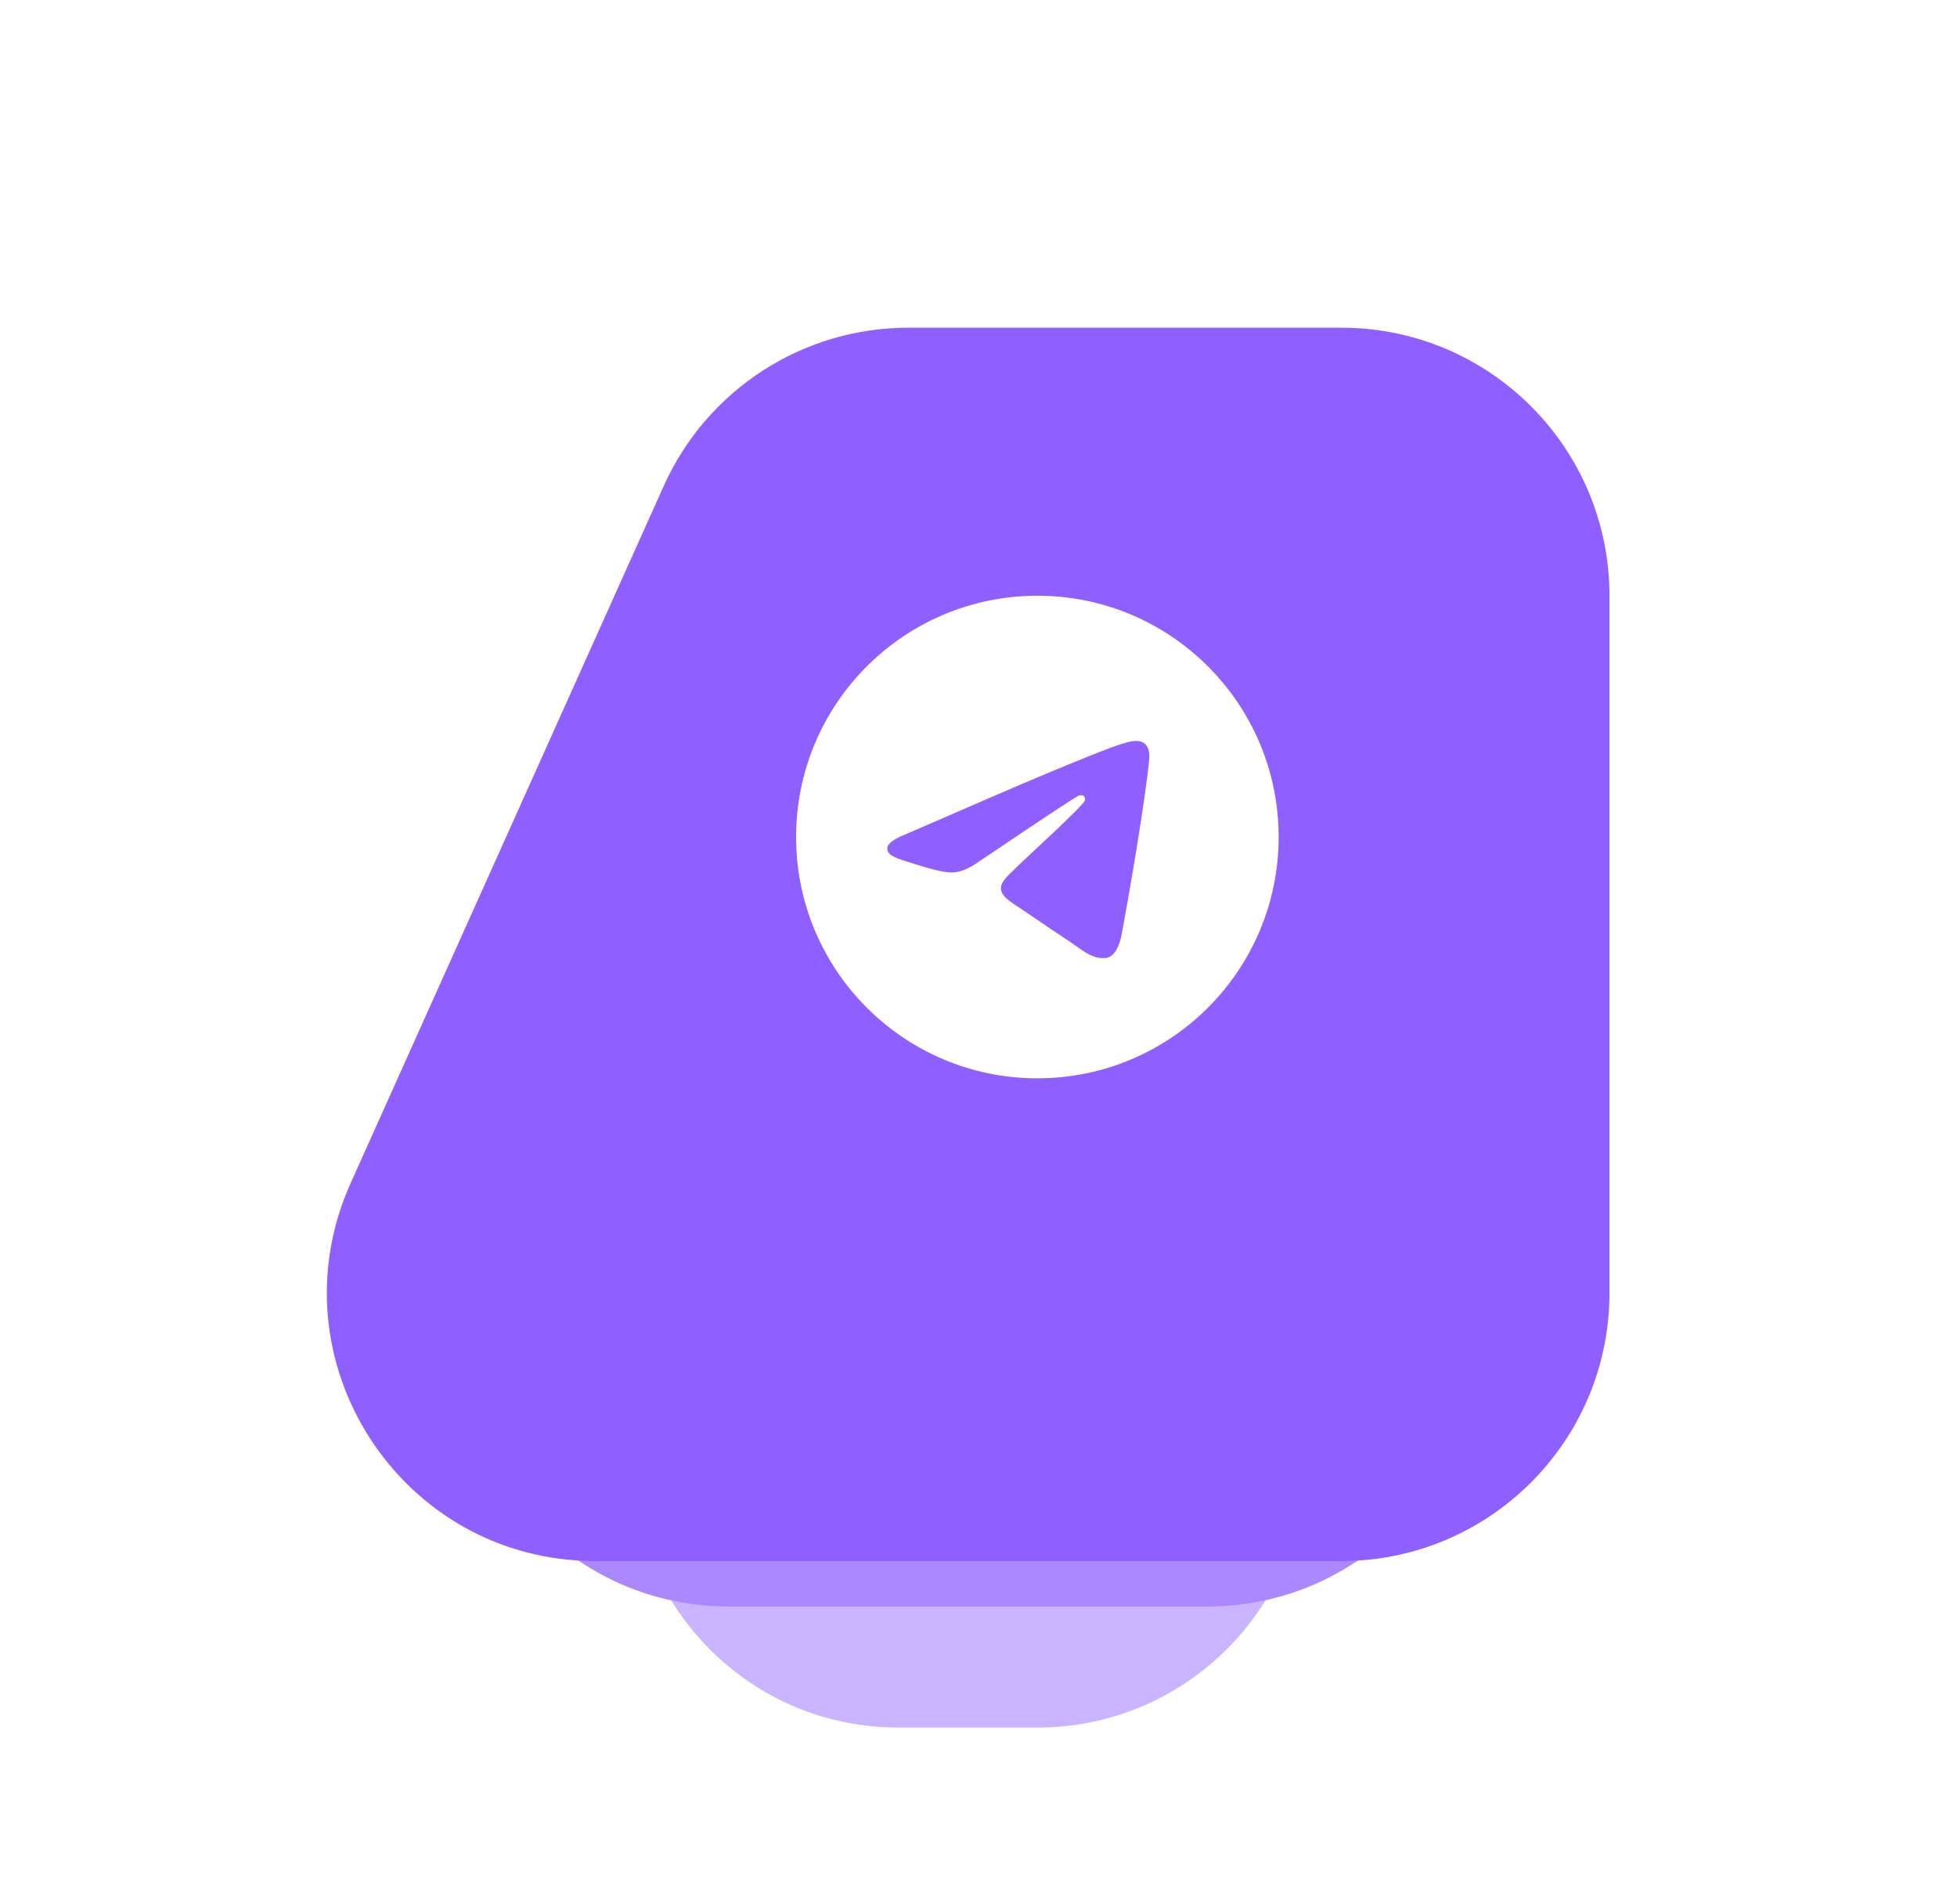 <svg width="73" height="71" viewBox="0 0 73 71" fill="none" xmlns="http://www.w3.org/2000/svg">
<g filter="url(#filter0_ii_1191_6)">
<path d="M27.305 43.918C28.919 40.326 32.49 38.016 36.427 38.016H38.696C44.219 38.016 48.696 42.493 48.696 48.016V54.435C48.696 59.958 44.219 64.435 38.696 64.435H33.544C26.29 64.435 21.45 56.955 24.422 50.338L27.305 43.918Z" fill="#CBB4FF"/>
</g>
<g filter="url(#filter1_ii_1191_6)">
<path d="M25.879 28.434C27.492 24.842 31.064 22.531 35.001 22.531H45.048C50.571 22.531 55.048 27.008 55.048 32.531V49.918C55.048 55.441 50.571 59.918 45.048 59.918H27.192C19.938 59.918 15.098 52.437 18.07 45.82L25.879 28.434Z" fill="#AC88FF"/>
</g>
<g filter="url(#filter2_dii_1191_6)">
<path d="M24.759 14.125C26.372 10.533 29.943 8.223 33.881 8.223H50.037C55.56 8.223 60.037 12.7 60.037 18.223V44.223C60.037 49.745 55.56 54.223 50.037 54.223H22.203C14.949 54.223 10.108 46.742 13.081 40.125L24.759 14.125Z" fill="#8F5FFF"/>
</g>
<g clip-path="url(#clip0_1191_6)">
<path fill-rule="evenodd" clip-rule="evenodd" d="M38.696 22.219C33.726 22.219 29.696 26.248 29.696 31.219C29.696 36.189 33.726 40.219 38.696 40.219C43.666 40.219 47.696 36.189 47.696 31.219C47.696 26.248 43.666 22.219 38.696 22.219ZM42.867 28.34C42.732 29.762 42.146 33.216 41.848 34.81C41.722 35.485 41.473 35.711 41.233 35.732C40.71 35.78 40.314 35.386 39.807 35.055C39.015 34.536 38.568 34.213 37.799 33.706C36.91 33.12 37.486 32.798 37.992 32.273C38.125 32.135 40.428 30.04 40.473 29.85C40.478 29.826 40.484 29.738 40.431 29.691C40.377 29.645 40.3 29.66 40.245 29.673C40.165 29.691 38.9 30.527 36.448 32.182C36.089 32.428 35.763 32.548 35.472 32.542C35.151 32.536 34.533 32.361 34.073 32.211C33.51 32.028 33.061 31.93 33.1 31.62C33.12 31.458 33.343 31.292 33.769 31.123C36.393 29.98 38.142 29.226 39.018 28.861C41.517 27.822 42.036 27.641 42.375 27.635C42.8 27.629 42.902 27.98 42.867 28.34Z" fill="white"/>
</g>
<defs>
<filter id="filter0_ii_1191_6" x="21.533" y="35.016" width="29.163" height="32.418" filterUnits="userSpaceOnUse" color-interpolation-filters="sRGB">
<feFlood flood-opacity="0" result="BackgroundImageFix"/>
<feBlend mode="normal" in="SourceGraphic" in2="BackgroundImageFix" result="shape"/>
<feColorMatrix in="SourceAlpha" type="matrix" values="0 0 0 0 0 0 0 0 0 0 0 0 0 0 0 0 0 0 127 0" result="hardAlpha"/>
<feOffset dx="-2" dy="-3"/>
<feGaussianBlur stdDeviation="6"/>
<feComposite in2="hardAlpha" operator="arithmetic" k2="-1" k3="1"/>
<feColorMatrix type="matrix" values="0 0 0 0 0 0 0 0 0 0 0 0 0 0 0 0 0 0 0.08 0"/>
<feBlend mode="normal" in2="shape" result="effect1_innerShadow_1191_6"/>
<feColorMatrix in="SourceAlpha" type="matrix" values="0 0 0 0 0 0 0 0 0 0 0 0 0 0 0 0 0 0 127 0" result="hardAlpha"/>
<feOffset dx="2" dy="3"/>
<feGaussianBlur stdDeviation="8"/>
<feComposite in2="hardAlpha" operator="arithmetic" k2="-1" k3="1"/>
<feColorMatrix type="matrix" values="0 0 0 0 1 0 0 0 0 1 0 0 0 0 1 0 0 0 0.4 0"/>
<feBlend mode="normal" in2="effect1_innerShadow_1191_6" result="effect2_innerShadow_1191_6"/>
</filter>
<filter id="filter1_ii_1191_6" x="15.181" y="19.531" width="41.867" height="43.387" filterUnits="userSpaceOnUse" color-interpolation-filters="sRGB">
<feFlood flood-opacity="0" result="BackgroundImageFix"/>
<feBlend mode="normal" in="SourceGraphic" in2="BackgroundImageFix" result="shape"/>
<feColorMatrix in="SourceAlpha" type="matrix" values="0 0 0 0 0 0 0 0 0 0 0 0 0 0 0 0 0 0 127 0" result="hardAlpha"/>
<feOffset dx="-2" dy="-3"/>
<feGaussianBlur stdDeviation="6"/>
<feComposite in2="hardAlpha" operator="arithmetic" k2="-1" k3="1"/>
<feColorMatrix type="matrix" values="0 0 0 0 0 0 0 0 0 0 0 0 0 0 0 0 0 0 0.08 0"/>
<feBlend mode="normal" in2="shape" result="effect1_innerShadow_1191_6"/>
<feColorMatrix in="SourceAlpha" type="matrix" values="0 0 0 0 0 0 0 0 0 0 0 0 0 0 0 0 0 0 127 0" result="hardAlpha"/>
<feOffset dx="2" dy="3"/>
<feGaussianBlur stdDeviation="8"/>
<feComposite in2="hardAlpha" operator="arithmetic" k2="-1" k3="1"/>
<feColorMatrix type="matrix" values="0 0 0 0 1 0 0 0 0 1 0 0 0 0 1 0 0 0 0.4 0"/>
<feBlend mode="normal" in2="effect1_innerShadow_1191_6" result="effect2_innerShadow_1191_6"/>
</filter>
<filter id="filter2_dii_1191_6" x="0.191" y="0.223" width="71.846" height="70" filterUnits="userSpaceOnUse" color-interpolation-filters="sRGB">
<feFlood flood-opacity="0" result="BackgroundImageFix"/>
<feColorMatrix in="SourceAlpha" type="matrix" values="0 0 0 0 0 0 0 0 0 0 0 0 0 0 0 0 0 0 127 0" result="hardAlpha"/>
<feOffset dy="4"/>
<feGaussianBlur stdDeviation="6"/>
<feComposite in2="hardAlpha" operator="out"/>
<feColorMatrix type="matrix" values="0 0 0 0 0.561 0 0 0 0 0.373 0 0 0 0 1 0 0 0 0.16 0"/>
<feBlend mode="normal" in2="BackgroundImageFix" result="effect1_dropShadow_1191_6"/>
<feBlend mode="normal" in="SourceGraphic" in2="effect1_dropShadow_1191_6" result="shape"/>
<feColorMatrix in="SourceAlpha" type="matrix" values="0 0 0 0 0 0 0 0 0 0 0 0 0 0 0 0 0 0 127 0" result="hardAlpha"/>
<feOffset dx="-2" dy="-3"/>
<feGaussianBlur stdDeviation="6"/>
<feComposite in2="hardAlpha" operator="arithmetic" k2="-1" k3="1"/>
<feColorMatrix type="matrix" values="0 0 0 0 0 0 0 0 0 0 0 0 0 0 0 0 0 0 0.08 0"/>
<feBlend mode="normal" in2="shape" result="effect2_innerShadow_1191_6"/>
<feColorMatrix in="SourceAlpha" type="matrix" values="0 0 0 0 0 0 0 0 0 0 0 0 0 0 0 0 0 0 127 0" result="hardAlpha"/>
<feOffset dx="2" dy="3"/>
<feGaussianBlur stdDeviation="8"/>
<feComposite in2="hardAlpha" operator="arithmetic" k2="-1" k3="1"/>
<feColorMatrix type="matrix" values="0 0 0 0 1 0 0 0 0 1 0 0 0 0 1 0 0 0 0.4 0"/>
<feBlend mode="normal" in2="effect2_innerShadow_1191_6" result="effect3_innerShadow_1191_6"/>
</filter>
<clipPath id="clip0_1191_6">
<rect width="18" height="18" fill="white" transform="translate(29.696 22.219)"/>
</clipPath>
</defs>
</svg>
